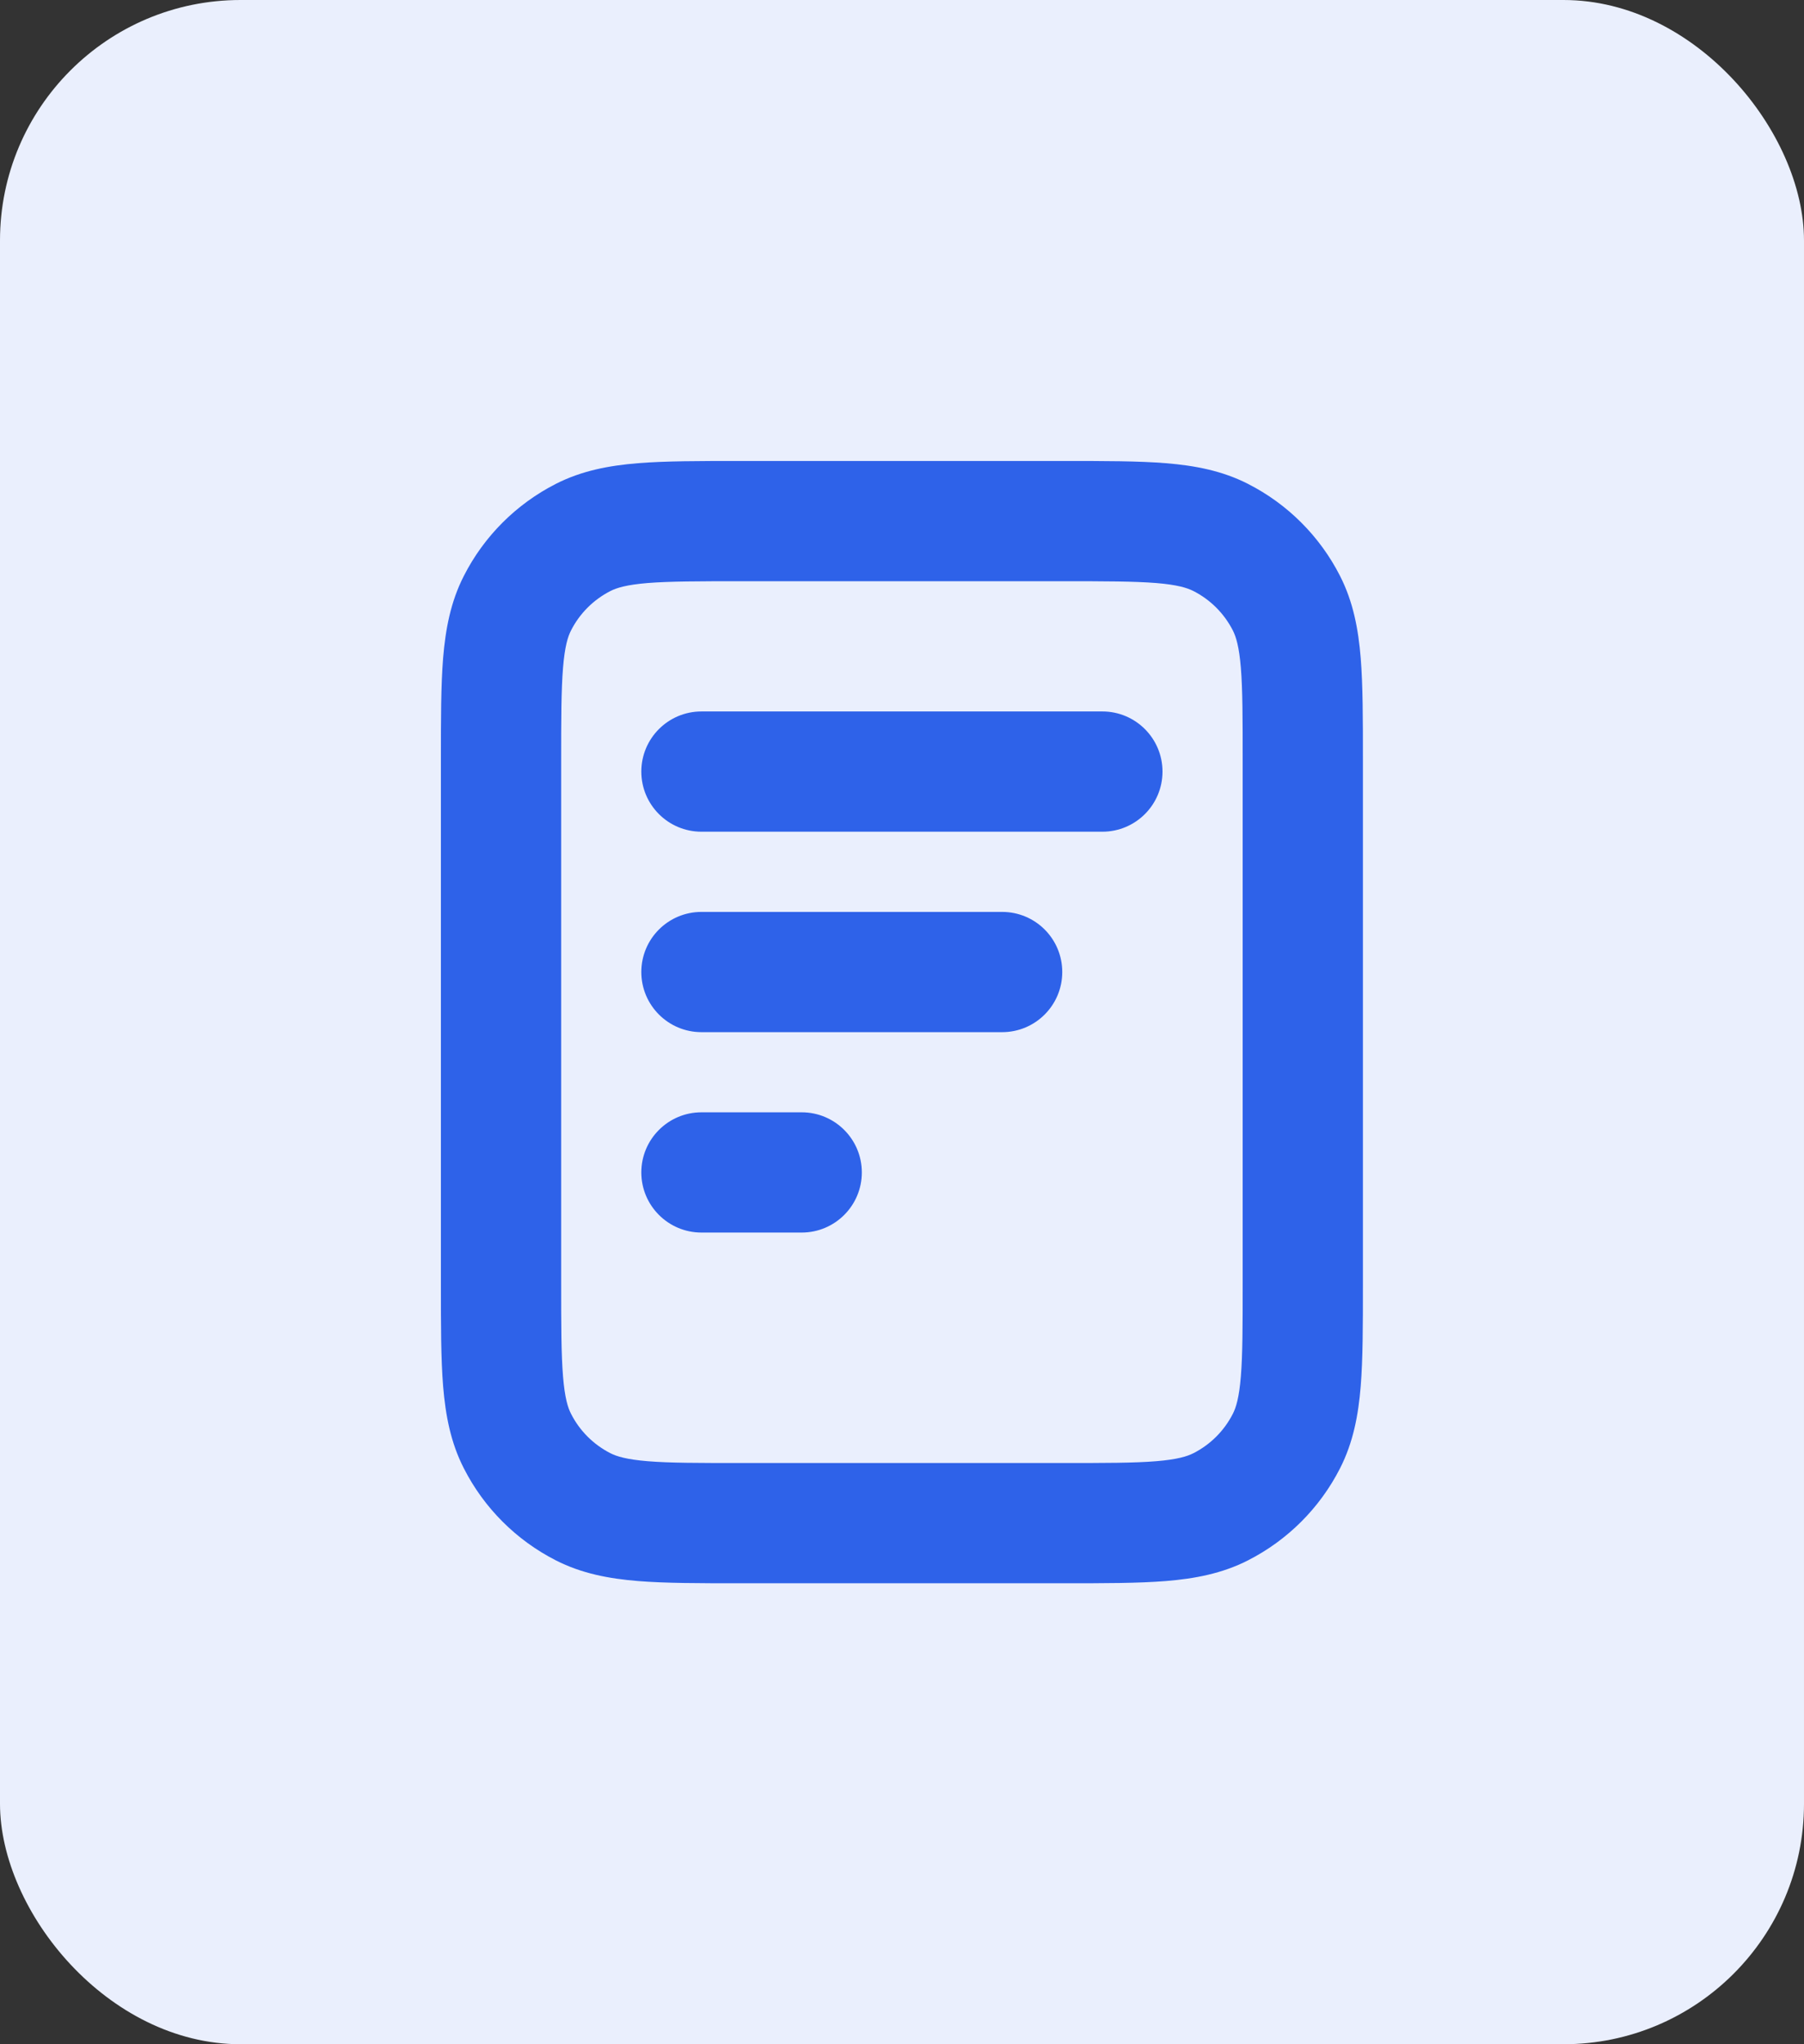 <svg xmlns="http://www.w3.org/2000/svg" width="30" height="34" viewBox="0 0 30 34" fill="none"><rect x="0" y="0" width="30" height="34" fill="#333333" stroke="none"/><rect width="30" height="34" rx="4" fill="#EAEFFD"></rect><path fill-rule="evenodd" clip-rule="evenodd" d="M12.292 7.667H17.706C18.371 7.667 18.931 7.667 19.389 7.704C19.867 7.743 20.323 7.828 20.754 8.048C21.413 8.384 21.948 8.919 22.284 9.578C22.504 10.01 22.589 10.465 22.628 10.943C22.665 11.401 22.665 11.961 22.665 12.627V21.374C22.665 22.039 22.665 22.599 22.628 23.057C22.589 23.536 22.504 23.991 22.284 24.422C21.948 25.081 21.413 25.616 20.754 25.952C20.323 26.172 19.867 26.257 19.389 26.296C18.931 26.333 18.371 26.333 17.706 26.333H12.292C11.626 26.333 11.066 26.333 10.609 26.296C10.13 26.257 9.675 26.172 9.243 25.952C8.585 25.616 8.049 25.081 7.714 24.422C7.493 23.991 7.409 23.536 7.369 23.057C7.332 22.599 7.332 22.039 7.332 21.374V12.627C7.332 11.961 7.332 11.401 7.369 10.943C7.409 10.465 7.493 10.01 7.714 9.578C8.049 8.919 8.585 8.384 9.243 8.048C9.675 7.828 10.13 7.743 10.609 7.704C11.066 7.667 11.626 7.667 12.292 7.667ZM10.771 9.697C10.416 9.726 10.254 9.778 10.151 9.83C9.869 9.974 9.639 10.204 9.496 10.486C9.443 10.589 9.392 10.751 9.363 11.106C9.333 11.473 9.332 11.95 9.332 12.667V21.333C9.332 22.05 9.333 22.527 9.363 22.894C9.392 23.249 9.443 23.412 9.496 23.514C9.639 23.797 9.869 24.026 10.151 24.17C10.254 24.222 10.416 24.274 10.771 24.303C11.138 24.333 11.616 24.333 12.332 24.333H17.665C18.382 24.333 18.859 24.333 19.226 24.303C19.581 24.274 19.743 24.222 19.846 24.17C20.129 24.026 20.358 23.797 20.502 23.514C20.554 23.412 20.606 23.249 20.635 22.894C20.665 22.527 20.665 22.05 20.665 21.333V12.667C20.665 11.95 20.665 11.473 20.635 11.106C20.606 10.751 20.554 10.589 20.502 10.486C20.358 10.204 20.129 9.974 19.846 9.83C19.743 9.778 19.581 9.726 19.226 9.697C18.859 9.668 18.382 9.667 17.665 9.667H12.332C11.616 9.667 11.138 9.668 10.771 9.697ZM10.665 12.833C10.665 12.281 11.113 11.833 11.665 11.833H18.332C18.884 11.833 19.332 12.281 19.332 12.833C19.332 13.386 18.884 13.833 18.332 13.833H11.665C11.113 13.833 10.665 13.386 10.665 12.833ZM10.665 16.167C10.665 15.614 11.113 15.167 11.665 15.167H16.665C17.218 15.167 17.665 15.614 17.665 16.167C17.665 16.719 17.218 17.167 16.665 17.167H11.665C11.113 17.167 10.665 16.719 10.665 16.167ZM10.665 19.5C10.665 18.948 11.113 18.5 11.665 18.5H13.332C13.884 18.5 14.332 18.948 14.332 19.5C14.332 20.052 13.884 20.5 13.332 20.5H11.665C11.113 20.5 10.665 20.052 10.665 19.5Z" fill="#2E62E9"></path></svg>